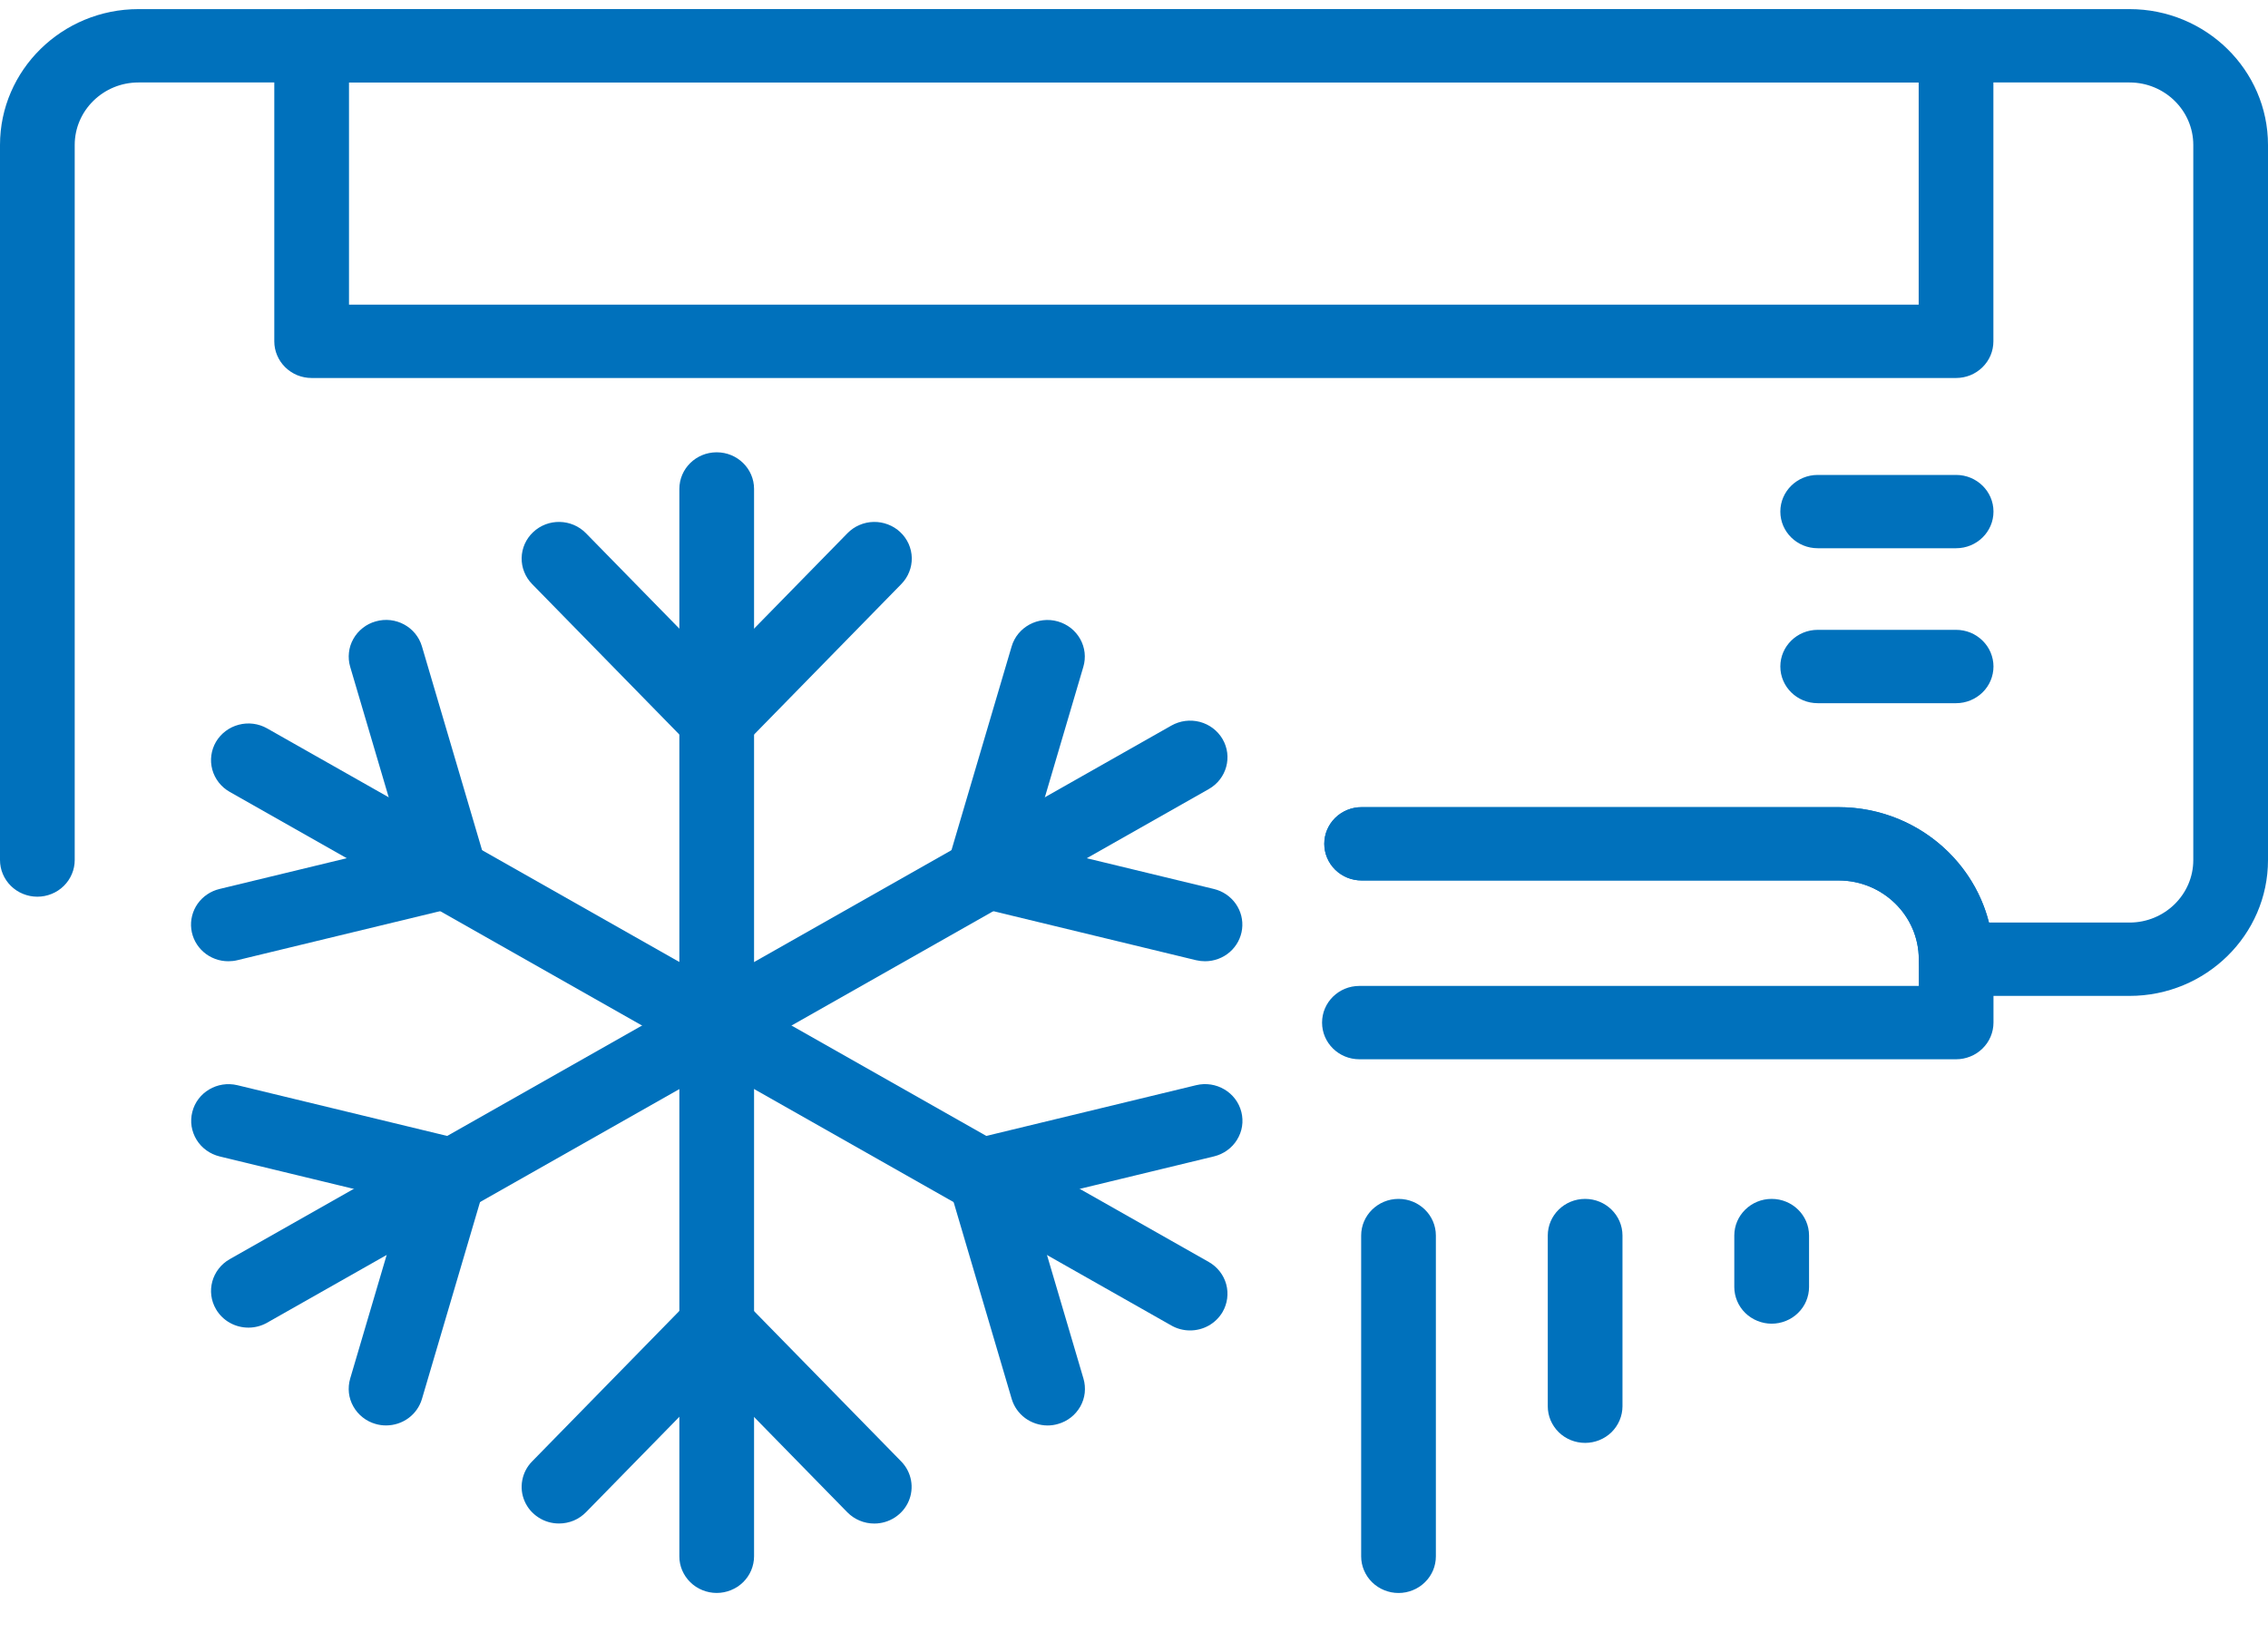 <svg width="50px" height="36px" viewBox="0 0 50 36" fill="none" xmlns="http://www.w3.org/2000/svg" transform="rotate(0) scale(1, 1)">
<path d="M43.123 8.333H6.87C6.762 8.333 6.655 8.312 6.555 8.272C6.455 8.231 6.365 8.171 6.288 8.096C6.212 8.021 6.151 7.932 6.11 7.834C6.068 7.736 6.047 7.631 6.047 7.525V1.009C6.047 0.903 6.068 0.798 6.109 0.7C6.151 0.602 6.212 0.513 6.288 0.438C6.364 0.363 6.455 0.303 6.555 0.263C6.655 0.222 6.762 0.201 6.87 0.201H43.123C43.231 0.201 43.338 0.222 43.438 0.263C43.538 0.303 43.629 0.363 43.705 0.438C43.782 0.513 43.842 0.602 43.884 0.7C43.925 0.798 43.946 0.903 43.946 1.009V7.525C43.946 7.631 43.925 7.736 43.884 7.834C43.842 7.932 43.782 8.021 43.705 8.096C43.629 8.171 43.538 8.231 43.438 8.272C43.338 8.312 43.231 8.333 43.123 8.333ZM7.694 6.716H42.299V1.818H7.694V6.716Z" fill="#0071bc"/>
<path d="M46.947 21.955H43.126C43.018 21.955 42.911 21.934 42.811 21.893C42.711 21.853 42.62 21.793 42.544 21.718C42.467 21.643 42.407 21.554 42.365 21.456C42.324 21.358 42.302 21.253 42.302 21.146C42.302 20.19 41.509 19.411 40.534 19.411H30.019C29.911 19.411 29.804 19.39 29.704 19.35C29.604 19.309 29.513 19.25 29.437 19.174C29.36 19.099 29.3 19.01 29.258 18.912C29.217 18.814 29.196 18.709 29.196 18.603C29.196 18.497 29.217 18.392 29.258 18.294C29.3 18.195 29.36 18.106 29.437 18.031C29.513 17.956 29.604 17.897 29.704 17.856C29.804 17.815 29.911 17.794 30.019 17.795H40.534C42.133 17.795 43.48 18.88 43.849 20.338H46.947C47.722 20.338 48.353 19.72 48.353 18.96V3.196C48.353 2.436 47.722 1.818 46.947 1.818H3.052C2.278 1.818 1.647 2.436 1.647 3.196V18.96C1.647 19.066 1.626 19.171 1.584 19.269C1.543 19.367 1.482 19.456 1.406 19.531C1.329 19.606 1.239 19.666 1.139 19.706C1.039 19.747 0.932 19.768 0.824 19.768C0.715 19.768 0.608 19.747 0.508 19.706C0.408 19.666 0.318 19.606 0.241 19.531C0.165 19.456 0.104 19.367 0.063 19.269C0.021 19.171 -2.27911e-09 19.066 0 18.96V3.196C0 1.545 1.369 0.201 3.052 0.201H46.947C48.631 0.201 50 1.545 50 3.196V18.96C50 20.611 48.631 21.955 46.947 21.955Z" fill="#0071bc"/>
<path d="M43.124 23.352H29.969C29.514 23.352 29.146 22.99 29.146 22.544C29.146 22.097 29.514 21.735 29.969 21.735H42.301V21.145C42.301 20.188 41.507 19.409 40.532 19.409H30.017C29.909 19.409 29.802 19.389 29.702 19.348C29.602 19.307 29.512 19.248 29.435 19.173C29.359 19.098 29.298 19.009 29.257 18.91C29.215 18.812 29.194 18.707 29.194 18.601C29.194 18.495 29.215 18.39 29.256 18.292C29.298 18.194 29.359 18.105 29.435 18.029C29.512 17.954 29.602 17.895 29.702 17.854C29.802 17.814 29.909 17.793 30.017 17.793H40.532C42.415 17.793 43.948 19.296 43.948 21.145V22.544C43.948 22.65 43.926 22.755 43.885 22.853C43.844 22.951 43.783 23.04 43.706 23.115C43.63 23.19 43.539 23.25 43.439 23.29C43.339 23.331 43.232 23.352 43.124 23.352ZM43.124 12.086H40.073C39.618 12.086 39.249 11.725 39.249 11.278C39.249 10.832 39.618 10.47 40.073 10.47H43.124C43.579 10.47 43.948 10.832 43.948 11.278C43.948 11.725 43.579 12.086 43.124 12.086ZM43.124 15.502H40.073C39.618 15.502 39.249 15.14 39.249 14.693C39.249 14.247 39.618 13.885 40.073 13.885H43.124C43.232 13.885 43.339 13.906 43.439 13.946C43.539 13.987 43.63 14.047 43.706 14.122C43.783 14.197 43.844 14.286 43.885 14.384C43.926 14.482 43.948 14.587 43.948 14.693C43.948 14.799 43.926 14.905 43.885 15.003C43.844 15.101 43.783 15.19 43.706 15.265C43.63 15.34 43.539 15.399 43.439 15.44C43.339 15.481 43.232 15.502 43.124 15.502ZM15.8 35.117C15.692 35.117 15.585 35.096 15.485 35.055C15.385 35.015 15.294 34.955 15.218 34.88C15.141 34.805 15.081 34.716 15.039 34.618C14.998 34.52 14.976 34.415 14.977 34.309V10.779C14.977 10.332 15.345 9.971 15.8 9.971C16.255 9.971 16.624 10.332 16.624 10.779V34.309C16.624 34.415 16.602 34.52 16.561 34.618C16.52 34.716 16.459 34.805 16.383 34.88C16.306 34.955 16.215 35.015 16.115 35.055C16.015 35.096 15.908 35.117 15.8 35.117Z" fill="#0071bc"/>
<path d="M5.477 29.268C5.332 29.268 5.19 29.231 5.064 29.16C4.939 29.089 4.835 28.987 4.763 28.864C4.535 28.477 4.671 27.983 5.064 27.759L25.825 15.995C26.015 15.888 26.239 15.859 26.451 15.914C26.662 15.97 26.841 16.105 26.951 16.291C27.178 16.677 27.043 17.172 26.649 17.395L5.888 29.16C5.763 29.231 5.621 29.268 5.477 29.268Z" fill="#0071bc"/>
<path d="M26.236 29.33C26.092 29.33 25.95 29.293 25.825 29.222L5.064 17.457C4.875 17.35 4.737 17.174 4.68 16.966C4.624 16.759 4.653 16.539 4.762 16.353C4.872 16.168 5.052 16.032 5.263 15.977C5.474 15.921 5.699 15.95 5.888 16.057L26.649 27.821C26.838 27.928 26.976 28.105 27.033 28.312C27.089 28.519 27.06 28.74 26.951 28.926C26.878 29.049 26.774 29.151 26.649 29.222C26.523 29.293 26.381 29.33 26.236 29.33ZM15.802 16.674C15.589 16.674 15.384 16.593 15.231 16.448C15.153 16.375 15.091 16.287 15.047 16.19C15.004 16.093 14.98 15.988 14.978 15.882C14.976 15.775 14.995 15.67 15.035 15.571C15.074 15.472 15.133 15.382 15.208 15.305L18.683 11.755C18.758 11.678 18.848 11.616 18.947 11.574C19.046 11.531 19.152 11.508 19.261 11.506C19.369 11.504 19.476 11.523 19.577 11.562C19.678 11.6 19.77 11.658 19.848 11.732C19.926 11.805 19.988 11.893 20.032 11.99C20.075 12.088 20.099 12.192 20.101 12.299C20.103 12.405 20.084 12.51 20.044 12.609C20.005 12.708 19.946 12.798 19.871 12.875L16.396 16.426C16.319 16.504 16.227 16.567 16.125 16.609C16.023 16.652 15.913 16.674 15.802 16.674Z" fill="#0071bc"/>
<path d="M15.799 16.674C15.688 16.674 15.578 16.652 15.476 16.609C15.374 16.567 15.282 16.504 15.205 16.426L11.73 12.875C11.655 12.798 11.596 12.708 11.557 12.609C11.517 12.51 11.498 12.405 11.5 12.299C11.502 12.192 11.526 12.088 11.569 11.99C11.613 11.893 11.675 11.805 11.753 11.732C12.081 11.421 12.602 11.433 12.918 11.755L16.393 15.305C16.505 15.42 16.58 15.564 16.609 15.72C16.638 15.876 16.62 16.036 16.557 16.182C16.493 16.328 16.388 16.452 16.253 16.54C16.118 16.627 15.96 16.674 15.799 16.674ZM19.274 33.587C19.163 33.587 19.053 33.565 18.951 33.522C18.849 33.48 18.757 33.417 18.68 33.339L15.205 29.788C15.13 29.711 15.071 29.621 15.032 29.522C14.992 29.423 14.973 29.318 14.975 29.212C14.977 29.105 15.001 29.001 15.044 28.904C15.088 28.806 15.15 28.718 15.228 28.645C15.556 28.335 16.077 28.345 16.393 28.668L19.868 32.218C19.98 32.333 20.055 32.477 20.084 32.633C20.113 32.789 20.095 32.95 20.032 33.095C19.969 33.241 19.863 33.365 19.728 33.453C19.594 33.54 19.436 33.587 19.274 33.587Z" fill="#0071bc"/>
<path d="M12.324 33.586C12.162 33.586 12.004 33.54 11.87 33.452C11.735 33.365 11.629 33.241 11.566 33.095C11.502 32.949 11.484 32.788 11.514 32.632C11.543 32.476 11.618 32.332 11.73 32.218L15.205 28.667C15.28 28.59 15.37 28.529 15.469 28.486C15.568 28.443 15.675 28.42 15.783 28.418C15.891 28.416 15.999 28.435 16.099 28.474C16.2 28.512 16.292 28.57 16.37 28.644C16.448 28.718 16.511 28.805 16.554 28.903C16.597 29 16.621 29.105 16.623 29.211C16.625 29.317 16.606 29.422 16.566 29.521C16.527 29.62 16.468 29.71 16.393 29.787L12.918 33.338C12.841 33.416 12.749 33.479 12.647 33.522C12.545 33.564 12.435 33.586 12.324 33.586ZM26.566 21.191C26.499 21.191 26.433 21.183 26.368 21.168L21.497 19.99C21.392 19.964 21.293 19.919 21.206 19.856C21.119 19.793 21.046 19.714 20.989 19.623C20.933 19.532 20.896 19.431 20.88 19.326C20.864 19.222 20.869 19.114 20.895 19.011C21.003 18.578 21.447 18.314 21.891 18.42L26.762 19.598C26.957 19.645 27.128 19.761 27.243 19.924C27.357 20.086 27.407 20.284 27.383 20.48C27.359 20.676 27.262 20.857 27.112 20.988C26.961 21.119 26.767 21.191 26.566 21.191Z" fill="#0071bc"/>
<path d="M21.697 20.014C21.62 20.014 21.542 20.003 21.468 19.982C21.364 19.952 21.267 19.903 21.182 19.837C21.098 19.77 21.028 19.688 20.975 19.595C20.923 19.502 20.89 19.4 20.878 19.295C20.866 19.189 20.876 19.082 20.906 18.98L22.302 14.252C22.428 13.823 22.886 13.575 23.322 13.7C23.425 13.73 23.522 13.779 23.607 13.845C23.691 13.912 23.762 13.994 23.814 14.087C23.866 14.18 23.899 14.282 23.911 14.387C23.923 14.493 23.913 14.6 23.883 14.701L22.488 19.43C22.438 19.598 22.334 19.746 22.192 19.851C22.049 19.956 21.876 20.014 21.697 20.014ZM8.511 31.424C8.434 31.424 8.356 31.414 8.282 31.392C8.178 31.363 8.081 31.314 7.997 31.247C7.912 31.181 7.842 31.099 7.79 31.006C7.737 30.913 7.704 30.811 7.692 30.706C7.681 30.6 7.69 30.493 7.72 30.391L9.116 25.662C9.243 25.234 9.7 24.985 10.136 25.111C10.239 25.14 10.336 25.189 10.421 25.256C10.505 25.322 10.576 25.404 10.628 25.497C10.68 25.59 10.713 25.692 10.725 25.797C10.737 25.903 10.727 26.009 10.697 26.111L9.302 30.841C9.252 31.009 9.148 31.157 9.006 31.262C8.863 31.367 8.69 31.424 8.511 31.424Z" fill="#0071bc"/>
<path d="M9.91 26.695C9.843 26.695 9.777 26.687 9.712 26.672L4.842 25.494C4.737 25.468 4.638 25.423 4.551 25.36C4.463 25.297 4.39 25.218 4.334 25.127C4.278 25.036 4.241 24.935 4.224 24.831C4.208 24.726 4.213 24.618 4.239 24.515C4.347 24.081 4.793 23.818 5.235 23.924L10.106 25.102C10.302 25.149 10.473 25.265 10.587 25.427C10.702 25.59 10.752 25.788 10.727 25.984C10.703 26.18 10.607 26.361 10.456 26.492C10.306 26.623 10.111 26.695 9.91 26.695ZM23.094 31.425C22.916 31.424 22.743 31.367 22.6 31.262C22.458 31.157 22.354 31.009 22.304 30.841L20.909 26.112C20.879 26.01 20.869 25.903 20.881 25.797C20.893 25.692 20.926 25.59 20.978 25.497C21.03 25.404 21.101 25.322 21.185 25.256C21.27 25.189 21.366 25.14 21.47 25.111C21.908 24.985 22.364 25.233 22.49 25.662L23.886 30.392C23.916 30.493 23.925 30.6 23.914 30.706C23.902 30.811 23.869 30.913 23.817 31.006C23.764 31.099 23.694 31.181 23.61 31.247C23.525 31.314 23.428 31.363 23.324 31.392C23.25 31.414 23.172 31.425 23.094 31.425Z" fill="#0071bc"/>
<path d="M21.696 26.695C21.495 26.695 21.301 26.622 21.15 26.491C20.999 26.36 20.903 26.179 20.879 25.983C20.855 25.787 20.904 25.589 21.019 25.427C21.133 25.264 21.304 25.148 21.5 25.101L26.371 23.923C26.81 23.817 27.259 24.081 27.367 24.515C27.393 24.618 27.398 24.725 27.382 24.83C27.366 24.935 27.328 25.035 27.272 25.126C27.216 25.217 27.143 25.296 27.055 25.359C26.968 25.422 26.869 25.467 26.764 25.493L21.894 26.671C21.829 26.687 21.763 26.694 21.696 26.695ZM5.035 21.191C4.834 21.192 4.639 21.119 4.488 20.988C4.338 20.857 4.241 20.676 4.217 20.48C4.193 20.284 4.243 20.086 4.357 19.923C4.472 19.761 4.643 19.645 4.839 19.598L9.71 18.42C10.15 18.314 10.597 18.578 10.706 19.011C10.732 19.114 10.737 19.222 10.721 19.326C10.704 19.431 10.667 19.532 10.611 19.623C10.555 19.714 10.482 19.793 10.395 19.856C10.307 19.919 10.208 19.964 10.103 19.99L5.232 21.168C5.168 21.184 5.102 21.191 5.035 21.191Z" fill="#0071bc"/>
<path d="M9.906 20.012C9.727 20.012 9.554 19.955 9.412 19.85C9.269 19.744 9.165 19.597 9.116 19.428L7.72 14.7C7.69 14.598 7.681 14.491 7.693 14.386C7.704 14.28 7.737 14.178 7.79 14.085C7.842 13.992 7.912 13.91 7.997 13.844C8.081 13.777 8.178 13.728 8.282 13.699C8.718 13.573 9.176 13.821 9.302 14.25L10.697 18.979C10.727 19.081 10.737 19.187 10.725 19.293C10.713 19.398 10.68 19.501 10.628 19.593C10.576 19.686 10.505 19.768 10.421 19.835C10.336 19.901 10.239 19.95 10.136 19.98C10.061 20.001 9.984 20.012 9.906 20.012ZM30.832 35.118C30.723 35.118 30.616 35.097 30.516 35.056C30.416 35.016 30.326 34.956 30.249 34.881C30.173 34.806 30.112 34.717 30.071 34.619C30.029 34.521 30.008 34.416 30.008 34.309V27.238C30.008 26.792 30.377 26.43 30.832 26.43C31.287 26.43 31.655 26.792 31.655 27.238V34.309C31.655 34.416 31.634 34.521 31.593 34.619C31.551 34.717 31.491 34.806 31.414 34.881C31.337 34.956 31.247 35.016 31.147 35.056C31.047 35.097 30.94 35.118 30.832 35.118ZM34.945 31.809C34.837 31.809 34.73 31.788 34.63 31.748C34.53 31.707 34.439 31.648 34.363 31.573C34.286 31.497 34.226 31.408 34.184 31.31C34.143 31.212 34.122 31.107 34.122 31.001V27.238C34.122 26.792 34.49 26.43 34.945 26.43C35.4 26.43 35.769 26.792 35.769 27.238V31.001C35.769 31.107 35.747 31.212 35.706 31.31C35.665 31.408 35.604 31.497 35.528 31.573C35.451 31.648 35.36 31.707 35.26 31.748C35.16 31.788 35.053 31.809 34.945 31.809ZM39.058 29.181C38.95 29.181 38.843 29.16 38.743 29.119C38.643 29.079 38.552 29.019 38.475 28.944C38.399 28.869 38.338 28.78 38.297 28.682C38.256 28.584 38.234 28.479 38.234 28.373V27.238C38.234 26.792 38.603 26.43 39.058 26.43C39.513 26.43 39.882 26.792 39.882 27.238V28.373C39.882 28.479 39.86 28.584 39.819 28.682C39.778 28.78 39.717 28.869 39.64 28.944C39.564 29.019 39.473 29.079 39.373 29.119C39.273 29.16 39.166 29.181 39.058 29.181Z" fill="#0071bc"/>
</svg>